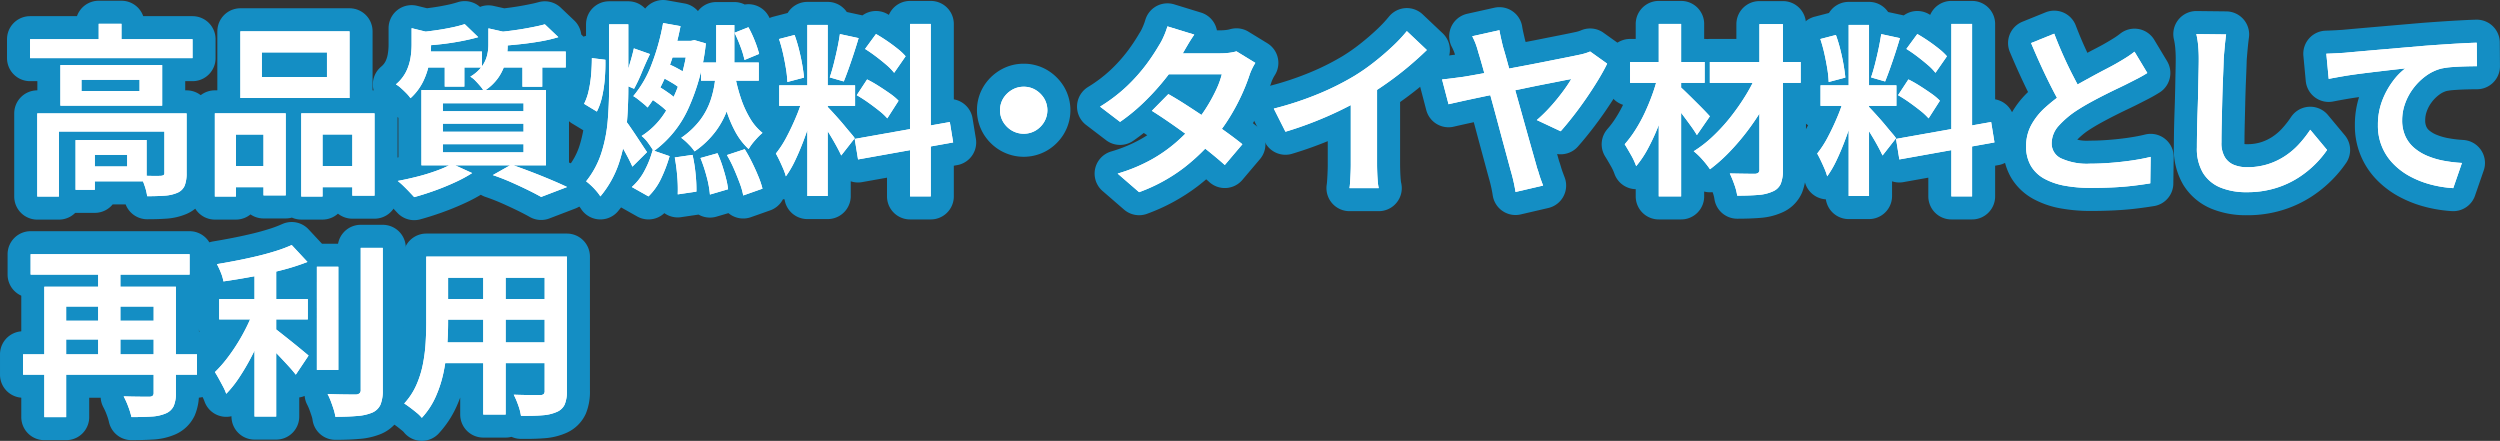 <svg xmlns="http://www.w3.org/2000/svg" width="322.953" height="56.953" viewBox="0 0 322.953 56.953">
  <rect x="0" y="0" width="322.953" height="56.953" fill="#333333" stroke="none"/>
  <g id="アートワーク_31" data-name="アートワーク 31" transform="translate(161.477 28.477)">
    <g id="グループ_13256" data-name="グループ 13256" transform="translate(-158.5 -25.5)">
      <path id="パス_31397" data-name="パス 31397" d="M3.258,4.573H24.246V7.016H3.258Zm.932,9.583h17.5V16.5H6.987v8.4H4.19ZM7.178,7.917H20.326V13.16H7.178ZM9.138,17.6h2.486v6.428H9.138ZM9.9,9.815v1.446h7.506V9.815Zm.5,7.78h7.912v5.337H10.405V21.011h5.4v-1.5h-5.4ZM12.126,2.58h2.94v3.2h-2.94Zm8.486,11.576h2.868v7.732a4.361,4.361,0,0,1-.239,1.577,1.758,1.758,0,0,1-.932.937,4.94,4.94,0,0,1-1.649.381q-.957.071-2.271.07a6.9,6.9,0,0,0-.335-1.363A8.213,8.213,0,0,0,17.5,22.2c.557.015,1.095.028,1.614.034s.856,0,1.016-.011a.813.813,0,0,0,.382-.095.342.342,0,0,0,.1-.285Z" transform="translate(-2.352 -2.485)" fill="none" stroke="#148ec4" stroke-linecap="round" stroke-linejoin="round" stroke-width="5.953"/>
      <path id="パス_31398" data-name="パス 31398" d="M23.23,14h9.155v10.6H29.517V16.731H25.955v8.016H23.23Zm1.2,6.808h6.287v2.728H24.425ZM26.529,3.4h14.1v8.612h-14.1ZM29.3,6.128V9.307h8.414V6.128ZM34.393,14h9.466V24.63H40.991v-7.9H37.142v8.016H34.393Zm1.315,6.808H42.4v2.728H35.708Z" transform="translate(1.547 -2.333)" fill="none" stroke="#148ec4" stroke-linecap="round" stroke-linejoin="round" stroke-width="5.953"/>
      <path id="パス_31399" data-name="パス 31399" d="M44.83,3.142l3.084.759c-.016.189-.207.317-.574.38V5.443a12.168,12.168,0,0,1-.215,2.123,9.673,9.673,0,0,1-.777,2.4,7.241,7.241,0,0,1-1.661,2.218,4.77,4.77,0,0,0-.526-.63c-.224-.228-.454-.45-.693-.663A3.527,3.527,0,0,0,42.8,10.4a5.159,5.159,0,0,0,1.327-1.66,6.514,6.514,0,0,0,.562-1.767A10.533,10.533,0,0,0,44.83,5.3Zm5.211,17.53,2.606,1.186A17.974,17.974,0,0,1,50.4,23.066q-1.291.594-2.653,1.08t-2.582.818c-.176-.19-.387-.416-.633-.676s-.507-.522-.777-.784a8.765,8.765,0,0,0-.717-.627q1.266-.238,2.57-.569a25.081,25.081,0,0,0,2.462-.759A14.14,14.14,0,0,0,50.041,20.672ZM51.69,2.62,53.435,4.3q-1,.285-2.235.521t-2.5.381q-1.268.142-2.438.212a6.731,6.731,0,0,0-.251-.865,3.994,3.994,0,0,0-.394-.842c.733-.078,1.47-.171,2.211-.273s1.45-.225,2.127-.368A16.313,16.313,0,0,0,51.69,2.62ZM45.953,6.154h7.96V8.218h-7.96Zm.143,4.981H62.184v9.726H46.1Zm2.773,1.708v1.02H59.292v-1.02Zm0,2.633V16.52H59.292V15.477Zm0,2.657v1.044H59.292V18.133Zm.239-11.291h2.534v3.843H49.109ZM54.75,3.166l3.06.688q-.025.333-.574.4v1.21A8.649,8.649,0,0,1,57,7.351a6.456,6.456,0,0,1-.908,2.089,6.242,6.242,0,0,1-1.936,1.838,3.521,3.521,0,0,0-.454-.652c-.208-.246-.422-.483-.645-.712a2.757,2.757,0,0,0-.645-.51A5.03,5.03,0,0,0,53.9,8.1a4.172,4.172,0,0,0,.669-1.4,5.629,5.629,0,0,0,.179-1.377Zm.574,18.953,2.39-1.352q1.291.45,2.618.96t2.534,1.021q1.207.509,2.044.912L61.563,24.94c-.446-.251-1-.546-1.673-.876S58.5,23.4,57.726,23.056,56.152,22.4,55.324,22.119ZM62.041,2.644,63.786,4.3a19.039,19.039,0,0,1-2.39.557q-1.314.226-2.689.368t-2.641.237a5.616,5.616,0,0,0-.263-.89q-.192-.511-.359-.866,1.171-.1,2.39-.261t2.331-.38Q61.276,2.857,62.041,2.644ZM55.8,6.154h8.94V8.218H55.8Zm3.347.688h2.558v3.865H59.148Z" transform="translate(5.366 -2.478)" fill="none" stroke="#148ec4" stroke-linecap="round" stroke-linejoin="round" stroke-width="5.953"/>
      <path id="パス_31400" data-name="パス 31400" d="M64.144,7.031l1.745.213q.023,1.187-.072,2.408a16.6,16.6,0,0,1-.347,2.337,8.077,8.077,0,0,1-.681,1.945l-1.649-1a7.117,7.117,0,0,0,.586-1.662,14.7,14.7,0,0,0,.323-2.086C64.112,8.447,64.144,7.726,64.144,7.031Zm2.223-4.365h2.486v8.3q0,2.444-.227,4.9a21.311,21.311,0,0,1-.992,4.756,13.254,13.254,0,0,1-2.39,4.27,5.8,5.8,0,0,0-.514-.688,8.215,8.215,0,0,0-.681-.712,7.711,7.711,0,0,0-.645-.546,11.452,11.452,0,0,0,1.972-3.677,18.752,18.752,0,0,0,.813-4.1q.179-2.112.179-4.2ZM68.4,15a9.218,9.218,0,0,1,.622.817c.27.389.558.811.861,1.27l.837,1.269c.255.387.437.661.55.818L69.379,21.05q-.215-.5-.562-1.162t-.741-1.364q-.394-.7-.753-1.318c-.239-.409-.447-.758-.622-1.043ZM69.57,5.773l2.08.735q-.55,1.139-1.064,2.384a20.132,20.132,0,0,1-.992,2.1l-1.434-.617q.264-.64.526-1.459t.5-1.649C69.347,6.715,69.475,6.216,69.57,5.773Zm2.414,13.164,2.2.76A18.7,18.7,0,0,1,73.12,22.52a8.012,8.012,0,0,1-1.661,2.372l-2.151-1.211a7.356,7.356,0,0,0,1.661-2.146A11.924,11.924,0,0,0,71.985,18.937ZM73.347,2.5l2.247.4a33.069,33.069,0,0,1-1.685,5.871,18.187,18.187,0,0,1-2.57,4.637,4.824,4.824,0,0,0-.514-.474c-.231-.19-.466-.381-.705-.569a4.435,4.435,0,0,0-.622-.427A14.057,14.057,0,0,0,71.877,7.8,28.717,28.717,0,0,0,73.347,2.5Zm3.179,2.3h.43l.43-.095,1.482.428a26.974,26.974,0,0,1-2.319,8.528,13.883,13.883,0,0,1-4.422,5.4A12.68,12.68,0,0,0,71.423,18a4.4,4.4,0,0,0-.849-.913,9.73,9.73,0,0,0,2.821-2.74,16.32,16.32,0,0,0,2.02-4.08,23.9,23.9,0,0,0,1.112-5.041Zm-5.068,7.284,1.1-1.518q.692.4,1.47.949a7.284,7.284,0,0,1,1.207,1.02l-1.123,1.684a6.385,6.385,0,0,0-1.147-1.091A16.348,16.348,0,0,0,71.459,12.083Zm1.578-2.657.813-1.709a13.271,13.271,0,0,1,1.506.725,7.062,7.062,0,0,1,1.219.818l-.837,1.874a6.535,6.535,0,0,0-1.219-.9Q73.73,9.758,73.036,9.427Zm.98-4.627h3.227V6.936H73.371Zm.837,15.064,2.295-.333a19.656,19.656,0,0,1,.394,2.456,18.945,18.945,0,0,1,.108,2.288l-2.414.357a18.186,18.186,0,0,0-.06-2.3A23.592,23.592,0,0,0,74.853,19.864Zm5.355-17.1H82.55V7.315a30.241,30.241,0,0,1-.155,3.023,14.512,14.512,0,0,1-.669,3.107,10.938,10.938,0,0,1-1.554,2.99,11.551,11.551,0,0,1-2.761,2.644,5.961,5.961,0,0,0-.777-.924,7.286,7.286,0,0,0-.944-.83,10.47,10.47,0,0,0,2.438-2.289,9.1,9.1,0,0,0,1.351-2.55,12.768,12.768,0,0,0,.586-2.657,23.666,23.666,0,0,0,.143-2.538ZM78.176,19.935l2.2-.617a15.377,15.377,0,0,1,.61,1.577q.274.841.478,1.637a10.675,10.675,0,0,1,.275,1.435l-2.343.688a12.946,12.946,0,0,0-.418-2.289A19.847,19.847,0,0,0,78.176,19.935ZM78.247,7.6h7.458V9.948H78.247Zm4.374,1.637a22.591,22.591,0,0,0,.765,2.953A13.046,13.046,0,0,0,84.57,14.8a6.8,6.8,0,0,0,1.614,1.886,8.732,8.732,0,0,0-.968.973,7.248,7.248,0,0,0-.825,1.115,8.8,8.8,0,0,1-1.781-2.361,15.705,15.705,0,0,1-1.243-3.142,32.867,32.867,0,0,1-.8-3.606ZM81.594,19.555l2.295-.759a19.567,19.567,0,0,1,.956,1.732q.454.925.813,1.8a11.312,11.312,0,0,1,.526,1.566l-2.486.878a9.186,9.186,0,0,0-.454-1.59q-.335-.9-.753-1.861A16.2,16.2,0,0,0,81.594,19.555Zm.98-15.8,1.793-.712A14.38,14.38,0,0,1,85.2,4.825a13.336,13.336,0,0,1,.55,1.659l-1.888.784a11.606,11.606,0,0,0-.514-1.708A17.9,17.9,0,0,0,82.574,3.757Z" transform="translate(9.337 -2.5)" fill="none" stroke="#148ec4" stroke-linecap="round" stroke-linejoin="round" stroke-width="5.953"/>
      <path id="パス_31401" data-name="パス 31401" d="M87.408,11.922l1.6.783q-.312,1.187-.717,2.5t-.908,2.621q-.5,1.306-1.052,2.456a12.774,12.774,0,0,1-1.171,2,7.486,7.486,0,0,0-.347-.984q-.228-.534-.478-1.057t-.466-.9a13.019,13.019,0,0,0,1.4-2.17q.681-1.293,1.255-2.68A20.3,20.3,0,0,0,87.408,11.922ZM84.276,4.545l2.008-.522a19.151,19.151,0,0,1,.562,1.849q.251,1,.418,1.946c.111.632.191,1.2.239,1.707l-2.151.57a13.635,13.635,0,0,0-.179-1.72q-.156-.961-.382-1.969A18.991,18.991,0,0,0,84.276,4.545Zm.024,5.978h9.8V13.18H84.3Zm3.633-7.8h2.629V24.827H87.934ZM90.539,13.3q.19.19.562.593t.825.913q.454.511.873,1.02t.765.913a7.486,7.486,0,0,1,.49.617l-1.745,2.23q-.238-.521-.621-1.222t-.837-1.447q-.455-.747-.884-1.413t-.741-1.09Zm1.6-9.393,2.414.522q-.287.973-.622,1.993t-.669,1.957q-.335.938-.622,1.647L90.826,9.5q.264-.76.514-1.743t.466-2Q92.021,4.735,92.141,3.9Zm1.912,13.545,12.287-2.182.43,2.633L94.483,20.1Zm.263-5.647,1.339-2.039a16.32,16.32,0,0,1,1.482.842q.766.486,1.458.973a7.6,7.6,0,0,1,1.123.937L98.26,14.793a7.639,7.639,0,0,0-1.052-.984q-.67-.534-1.422-1.069A17.412,17.412,0,0,0,94.316,11.8Zm1.076-5.976L96.8,3.9q.669.379,1.4.876T99.587,5.8a7.517,7.517,0,0,1,1.04.973L99.145,8.91a6.854,6.854,0,0,0-.992-1.02Q97.52,7.344,96.8,6.8T95.392,5.826ZM101.2,2.6h2.677V24.874H101.2Z" transform="translate(13.384 -2.481)" fill="none" stroke="#148ec4" stroke-linecap="round" stroke-linejoin="round" stroke-width="5.953"/>
      <path id="パス_31402" data-name="パス 31402" d="M111.152,9.439a2.908,2.908,0,0,1,1.542.416,3.289,3.289,0,0,1,1.1,1.091,2.985,2.985,0,0,1,0,3.048,3.249,3.249,0,0,1-1.1,1.1,3.049,3.049,0,0,1-3.072,0,3.2,3.2,0,0,1-1.112-1.1,2.985,2.985,0,0,1,0-3.048,3.239,3.239,0,0,1,1.112-1.091A2.923,2.923,0,0,1,111.152,9.439Z" transform="translate(18.112 -1.209)" fill="none" stroke="#148ec4" stroke-linecap="round" stroke-linejoin="round" stroke-width="5.953"/>
      <path id="パス_31403" data-name="パス 31403" d="M131.075,3.928q-.43.616-.849,1.328t-.633,1.091a26.251,26.251,0,0,1-2.056,3.024,31.364,31.364,0,0,1-2.785,3.118A24.2,24.2,0,0,1,121.49,15.2l-2.582-1.969a20.729,20.729,0,0,0,3.574-2.74,22.567,22.567,0,0,0,2.45-2.775,26.549,26.549,0,0,0,1.578-2.385,7.729,7.729,0,0,0,.61-1.149,9.932,9.932,0,0,0,.49-1.318Zm7.888,3.653a6.924,6.924,0,0,0-.43.783,7.071,7.071,0,0,0-.359.9,24.191,24.191,0,0,1-.968,2.431,26.779,26.779,0,0,1-1.446,2.727,23.934,23.934,0,0,1-1.912,2.716,25.783,25.783,0,0,1-4.076,3.963,21.865,21.865,0,0,1-5.821,3.179l-2.773-2.4a21.237,21.237,0,0,0,4.351-1.8,19.107,19.107,0,0,0,3.191-2.23,22.741,22.741,0,0,0,2.355-2.372,16.826,16.826,0,0,0,1.542-2.076,20.628,20.628,0,0,0,1.267-2.3,10.961,10.961,0,0,0,.753-2.052h-8.08l1.1-2.7h6.789a9.036,9.036,0,0,0,1.135-.071,5.743,5.743,0,0,0,.944-.19Zm-11.235,4.033q1.1.617,2.4,1.459t2.641,1.742q1.337.9,2.522,1.757t2,1.518l-2.271,2.68q-.789-.712-1.948-1.649t-2.5-1.921q-1.339-.986-2.641-1.887T125.6,13.772Z" transform="translate(20.224 -2.433)" fill="none" stroke="#148ec4" stroke-linecap="round" stroke-linejoin="round" stroke-width="5.953"/>
      <path id="パス_31404" data-name="パス 31404" d="M137.686,13.39a41.793,41.793,0,0,0,5.845-1.934,34.756,34.756,0,0,0,4.6-2.312,26.276,26.276,0,0,0,2.5-1.743q1.255-.984,2.366-2.028a19.959,19.959,0,0,0,1.876-1.993l2.582,2.442q-1.1,1.069-2.4,2.16t-2.713,2.087q-1.411,1-2.8,1.827-1.362.783-3.048,1.613t-3.55,1.566q-1.864.735-3.753,1.3Zm9.944-2.728,3.394-.784V20.553c0,.349.008.729.024,1.14s.039.795.072,1.15a5.461,5.461,0,0,0,.12.817h-3.777q.048-.283.084-.817c.024-.356.043-.739.06-1.15s.024-.791.024-1.14Z" transform="translate(23.889 -2.336)" fill="none" stroke="#148ec4" stroke-linecap="round" stroke-linejoin="round" stroke-width="5.953"/>
      <path id="パス_31405" data-name="パス 31405" d="M177.195,7.6q-.43.9-1.135,2.064t-1.554,2.4q-.848,1.233-1.721,2.348t-1.59,1.921l-3.084-1.447a18.066,18.066,0,0,0,1.339-1.269q.669-.7,1.267-1.435t1.076-1.411q.477-.676.765-1.174c-.224.032-.63.106-1.219.225s-1.311.261-2.163.426-1.769.352-2.749.559-1.972.407-2.976.6-1.957.391-2.857.581-1.69.359-2.367.51-1.183.264-1.518.344l-.837-3.2q.694-.071,1.339-.154t1.363-.179q.31-.046,1.183-.2t2.092-.378l2.629-.486q1.411-.262,2.833-.534T170,7.182q1.266-.249,2.211-.439t1.374-.285a6.733,6.733,0,0,0,.765-.19A5.761,5.761,0,0,0,175,6.032ZM163.282,3.28c.048.3.111.629.191.983s.167.733.263,1.128q.287.95.657,2.313t.813,2.918q.441,1.555.884,3.143t.849,3.036q.407,1.446.729,2.574t.49,1.743c.063.158.135.376.215.652s.171.557.275.842.195.529.275.735l-3.562.829c-.048-.331-.12-.719-.215-1.161s-.2-.862-.311-1.258q-.143-.5-.394-1.435t-.586-2.169q-.335-1.233-.705-2.622t-.753-2.786q-.384-1.4-.729-2.68t-.633-2.3q-.287-1.021-.478-1.613a10.825,10.825,0,0,0-.406-1.269c-.128-.308-.255-.581-.382-.82Z" transform="translate(27.439 -2.355)" fill="none" stroke="#148ec4" stroke-linecap="round" stroke-linejoin="round" stroke-width="5.953"/>
      <path id="パス_31406" data-name="パス 31406" d="M179.891,9.337l1.888.64q-.335,1.47-.825,3.011t-1.088,3.026a26.259,26.259,0,0,1-1.291,2.75,12.912,12.912,0,0,1-1.482,2.2,8.666,8.666,0,0,0-.669-1.448q-.455-.806-.813-1.375a14.448,14.448,0,0,0,1.374-1.84,19.519,19.519,0,0,0,1.207-2.2q.549-1.174.992-2.4A20.771,20.771,0,0,0,179.891,9.337ZM176.305,7.51h9.633v2.7h-9.633ZM180.01,2.6H182.9V24.874H180.01Zm2.677,8.041q.238.189.645.581t.9.876l.968.962q.477.475.861.878c.255.269.439.467.55.593l-1.673,2.42a13.9,13.9,0,0,0-.777-1.174q-.489-.676-1.016-1.376c-.351-.467-.693-.9-1.028-1.318s-.621-.75-.861-1.019Zm10.088-1.8,2.319,1.377a26.127,26.127,0,0,1-1.578,3.131,31.324,31.324,0,0,1-2.056,3.072,30.107,30.107,0,0,1-2.355,2.752,20.823,20.823,0,0,1-2.474,2.194,12.294,12.294,0,0,0-.968-1.233,8.565,8.565,0,0,0-1.135-1.091,15.553,15.553,0,0,0,2.486-1.933,23.108,23.108,0,0,0,2.295-2.514,28.815,28.815,0,0,0,1.972-2.835A21.149,21.149,0,0,0,192.775,8.837ZM186.608,7.51h11.737v2.7H186.608Zm6.406-4.887h3.036V21.411a4.686,4.686,0,0,1-.287,1.85,1.934,1.934,0,0,1-1.028.973,5.416,5.416,0,0,1-1.877.451q-1.137.094-2.713.095a6.97,6.97,0,0,0-.371-1.435,14.373,14.373,0,0,0-.586-1.435c.653.017,1.3.027,1.936.036s1.067.012,1.291.012a.792.792,0,0,0,.466-.142.564.564,0,0,0,.131-.428Z" transform="translate(31.293 -2.481)" fill="none" stroke="#148ec4" stroke-linecap="round" stroke-linejoin="round" stroke-width="5.953"/>
      <path id="パス_31407" data-name="パス 31407" d="M199.956,11.922l1.6.783q-.312,1.187-.717,2.5t-.908,2.621q-.5,1.306-1.052,2.456a12.867,12.867,0,0,1-1.171,2,7.5,7.5,0,0,0-.347-.984q-.228-.534-.478-1.057t-.466-.9a13.022,13.022,0,0,0,1.4-2.17q.681-1.293,1.255-2.68A20.287,20.287,0,0,0,199.956,11.922Zm-3.131-7.377,2.008-.522a19.157,19.157,0,0,1,.562,1.849q.251,1,.418,1.946c.111.632.191,1.2.239,1.707l-2.151.57a13.869,13.869,0,0,0-.179-1.72q-.156-.961-.382-1.969A18.991,18.991,0,0,0,196.824,4.545Zm.024,5.978h9.8V13.18h-9.8Zm3.633-7.8h2.629V24.827h-2.629Zm2.606,10.58q.19.19.562.593t.825.913q.454.511.872,1.02t.765.913a7.482,7.482,0,0,1,.49.617l-1.745,2.23q-.24-.521-.621-1.222t-.837-1.447q-.455-.747-.884-1.413t-.741-1.09Zm1.6-9.393,2.414.522q-.287.973-.621,1.993t-.669,1.957q-.335.938-.622,1.647L203.374,9.5q.264-.76.514-1.743t.466-2Q204.569,4.735,204.689,3.9ZM206.6,17.449l12.287-2.182.43,2.633-12.287,2.2Zm.263-5.647L208.2,9.764a16.322,16.322,0,0,1,1.482.842q.766.486,1.458.973a7.6,7.6,0,0,1,1.124.937l-1.458,2.277a7.7,7.7,0,0,0-1.052-.984q-.671-.534-1.422-1.069A17.411,17.411,0,0,0,206.864,11.8Zm1.076-5.976L209.35,3.9q.669.379,1.4.876T212.135,5.8a7.585,7.585,0,0,1,1.04.973L211.693,8.91a6.853,6.853,0,0,0-.992-1.02q-.635-.546-1.351-1.091T207.94,5.826ZM213.749,2.6h2.677V24.874h-2.677Z" transform="translate(35.354 -2.481)" fill="none" stroke="#148ec4" stroke-linecap="round" stroke-linejoin="round" stroke-width="5.953"/>
      <path id="パス_31408" data-name="パス 31408" d="M234.653,8.735q-.527.334-1.111.64t-1.255.642q-.55.285-1.351.664t-1.721.842q-.922.463-1.853.971t-1.745,1.032a11.86,11.86,0,0,0-2.4,2.017,3.4,3.4,0,0,0-.92,2.3,2.108,2.108,0,0,0,1.243,1.933,8.039,8.039,0,0,0,3.729.676q1.242,0,2.641-.108t2.761-.307q1.363-.2,2.414-.463l-.048,3.416q-1,.165-2.187.308t-2.558.212q-1.375.071-2.928.072a18.674,18.674,0,0,1-3.311-.274,8.756,8.756,0,0,1-2.653-.89,4.555,4.555,0,0,1-1.769-1.659A4.848,4.848,0,0,1,219,18.2a5.663,5.663,0,0,1,.669-2.752,8.548,8.548,0,0,1,1.829-2.277A22.221,22.221,0,0,1,224.04,11.2q.861-.569,1.817-1.1t1.876-1.032c.613-.333,1.187-.636,1.721-.913s.975-.517,1.327-.723q.692-.4,1.219-.735a11.714,11.714,0,0,0,1-.712ZM222.629,3.66q.6,1.566,1.255,3.013t1.315,2.7q.656,1.26,1.207,2.255l-2.7,1.589q-.645-1.092-1.339-2.443T220.98,7.918q-.694-1.507-1.339-3.048Z" transform="translate(39.762 -2.284)" fill="none" stroke="#148ec4" stroke-linecap="round" stroke-linejoin="round" stroke-width="5.953"/>
      <path id="パス_31409" data-name="パス 31409" d="M241.241,3.747q-.1.735-.179,1.589T240.93,6.9q-.025.973-.085,2.361t-.1,2.906q-.034,1.518-.071,2.988c-.024.982-.036,1.835-.036,2.563a3.488,3.488,0,0,0,.442,1.885,2.446,2.446,0,0,0,1.182,1,4.473,4.473,0,0,0,1.674.3,8.813,8.813,0,0,0,2.7-.391,8.927,8.927,0,0,0,2.222-1.057,9.587,9.587,0,0,0,1.806-1.541,15.287,15.287,0,0,0,1.446-1.85l2.174,2.609a12.722,12.722,0,0,1-1.5,1.8,13.081,13.081,0,0,1-2.211,1.779,11.833,11.833,0,0,1-2.953,1.351,12.37,12.37,0,0,1-3.7.523,8.783,8.783,0,0,1-3.406-.6,4.747,4.747,0,0,1-2.247-1.874,6.067,6.067,0,0,1-.8-3.285q0-.971.024-2.219t.072-2.6q.048-1.352.073-2.645t.048-2.337c.016-.7.024-1.249.024-1.662q0-.852-.072-1.671a10.866,10.866,0,0,0-.239-1.53Z" transform="translate(43.353 -2.277)" fill="none" stroke="#148ec4" stroke-linecap="round" stroke-linejoin="round" stroke-width="5.953"/>
      <path id="パス_31410" data-name="パス 31410" d="M251.446,6.063c.477-.015.932-.036,1.363-.059s.765-.044,1-.059q.74-.071,1.817-.166t2.426-.213q1.35-.117,2.879-.249t3.18-.274q1.242-.093,2.486-.177t2.353-.142c.742-.039,1.383-.068,1.925-.083l.024,3.036q-.647,0-1.482.024t-1.663.083a10.277,10.277,0,0,0-1.47.2,5.894,5.894,0,0,0-1.995.961,7.682,7.682,0,0,0-1.615,1.6,7.331,7.331,0,0,0-1.063,1.981,6.356,6.356,0,0,0-.37,2.123,4.886,4.886,0,0,0,.406,2.052,4.377,4.377,0,0,0,1.135,1.518,6.466,6.466,0,0,0,1.708,1.044,10.317,10.317,0,0,0,2.116.629,18.638,18.638,0,0,0,2.356.285l-1.123,3.249a14.875,14.875,0,0,1-2.928-.473,12.207,12.207,0,0,1-2.653-1.044,8.822,8.822,0,0,1-2.163-1.625,6.939,6.939,0,0,1-1.984-4.993,8.678,8.678,0,0,1,.55-3.155,10.261,10.261,0,0,1,1.363-2.5,8.014,8.014,0,0,1,1.625-1.674q-.67.071-1.615.179c-.629.07-1.306.151-2.031.237s-1.463.177-2.211.273-1.47.2-2.163.32-1.32.232-1.877.344Z" transform="translate(46.096 -2.102)" fill="none" stroke="#148ec4" stroke-linecap="round" stroke-linejoin="round" stroke-width="5.953"/>
      <path id="パス_31411" data-name="パス 31411" d="M2.5,40.608H24.97v2.633H2.5ZM3.48,27.68H24.014v2.632H3.48Zm1.769,4.2H20.524V34.44H8.07V48.72H5.249Zm1.984,4.388h13.2v2.42H7.233Zm4.972-7.782h2.868V41.532H12.205Zm7.171,3.393h2.868V45.613a4.068,4.068,0,0,1-.287,1.684,1.958,1.958,0,0,1-1.028.949,5.328,5.328,0,0,1-1.829.4q-1.088.071-2.594.072a9.606,9.606,0,0,0-.418-1.364A10.324,10.324,0,0,0,15.5,46.04c.446.015.892.028,1.339.034s.849.013,1.207.013h.729a.7.7,0,0,0,.466-.119.525.525,0,0,0,.131-.4Z" transform="translate(-2.5 2.185)" fill="none" stroke="#148ec4" stroke-linecap="round" stroke-linejoin="round" stroke-width="5.953"/>
      <path id="パス_31412" data-name="パス 31412" d="M28.33,34.887l1.936.854q-.455,1.327-1.064,2.74t-1.327,2.775a28.563,28.563,0,0,1-1.518,2.562A14.292,14.292,0,0,1,24.7,45.894a6.265,6.265,0,0,0-.406-.925q-.264-.5-.538-1c-.183-.333-.355-.625-.514-.878a15.673,15.673,0,0,0,1.518-1.708,23.973,23.973,0,0,0,1.434-2.076,24.68,24.68,0,0,0,1.231-2.243A19.952,19.952,0,0,0,28.33,34.887Zm4.829-8.207,2.032,2.182a28.69,28.69,0,0,1-3.347,1.067q-1.841.475-3.765.83t-3.741.617A5.119,5.119,0,0,0,24,30.226a9.8,9.8,0,0,0-.5-1.079q1.291-.213,2.629-.476t2.618-.568q1.278-.308,2.4-.664A18.124,18.124,0,0,0,33.158,26.68Zm-9.37,6.974h11.45v2.633H23.788Zm4.566-4.72h2.8v19.9h-2.8Zm2.39,8.35q.335.237.98.747t1.386,1.1q.74.594,1.351,1.1t.873.725l-1.649,2.467q-.382-.5-.956-1.127t-1.207-1.293q-.635-.664-1.231-1.245t-1.052-.984Zm5.665-7.8h2.773V42.81H36.409Zm5.665-2.444h2.845V45.4a4.772,4.772,0,0,1-.3,1.91,2.078,2.078,0,0,1-1.04,1.008,6.2,6.2,0,0,1-1.936.439q-1.2.107-2.845.107a5.335,5.335,0,0,0-.215-.937q-.169-.534-.371-1.069a8.569,8.569,0,0,0-.418-.937q1.171.05,2.223.06c.7.008,1.171.012,1.41.012a.861.861,0,0,0,.49-.154.577.577,0,0,0,.155-.464Z" transform="translate(1.548 1.999)" fill="none" stroke="#148ec4" stroke-linecap="round" stroke-linejoin="round" stroke-width="5.953"/>
      <path id="パス_31413" data-name="パス 31413" d="M46.545,27.939h2.821V36.48q0,1.4-.12,3.06a25.534,25.534,0,0,1-.466,3.333,15.441,15.441,0,0,1-1.028,3.19,9.94,9.94,0,0,1-1.781,2.7,4.054,4.054,0,0,0-.645-.64q-.43-.356-.872-.688c-.3-.222-.546-.395-.753-.523a8.663,8.663,0,0,0,1.554-2.359,12.667,12.667,0,0,0,.849-2.682,20.755,20.755,0,0,0,.359-2.774q.082-1.388.084-2.645Zm1.6,11.079H62.991V41.7H48.146Zm.048-11.079H62.847v2.729H48.194Zm0,5.481H62.9v2.657h-14.7Zm5.713-4.39H56.8V48.34H53.907Zm7.936-1.091h2.869V45.28a4.37,4.37,0,0,1-.287,1.767,1.939,1.939,0,0,1-1.028.96,5.508,5.508,0,0,1-1.841.428q-1.124.094-2.773.071a6.757,6.757,0,0,0-.359-1.376,10.6,10.6,0,0,0-.574-1.353q.692.025,1.386.037c.461.008.873.012,1.231.012h.777a.709.709,0,0,0,.466-.119.6.6,0,0,0,.131-.451Z" transform="translate(5.543 2.233)" fill="none" stroke="#148ec4" stroke-linecap="round" stroke-linejoin="round" stroke-width="5.953"/>
      <path id="パス_31414" data-name="パス 31414" d="M3.258,4.573H24.246V7.016H3.258Zm.932,9.583h17.5V16.5H6.987v8.4H4.19ZM7.178,7.917H20.326V13.16H7.178ZM9.138,17.6h2.486v6.428H9.138ZM9.9,9.815v1.446h7.506V9.815Zm.5,7.78h7.912v5.337H10.405V21.011h5.4v-1.5h-5.4ZM12.126,2.58h2.94v3.2h-2.94Zm8.486,11.576h2.868v7.732a4.361,4.361,0,0,1-.239,1.577,1.758,1.758,0,0,1-.932.937,4.94,4.94,0,0,1-1.649.381q-.957.071-2.271.07a6.9,6.9,0,0,0-.335-1.363A8.213,8.213,0,0,0,17.5,22.2c.557.015,1.095.028,1.614.034s.856,0,1.016-.011a.813.813,0,0,0,.382-.095.342.342,0,0,0,.1-.285Z" transform="translate(-2.352 -2.485)" fill="#fff"/>
      <path id="パス_31415" data-name="パス 31415" d="M23.23,14h9.155v10.6H29.517V16.731H25.955v8.016H23.23Zm1.2,6.808h6.287v2.728H24.425ZM26.529,3.4h14.1v8.612h-14.1ZM29.3,6.128V9.307h8.414V6.128ZM34.393,14h9.466V24.63H40.991v-7.9H37.142v8.016H34.393Zm1.315,6.808H42.4v2.728H35.708Z" transform="translate(1.547 -2.333)" fill="#fff"/>
      <path id="パス_31416" data-name="パス 31416" d="M44.83,3.142l3.084.759c-.016.189-.207.317-.574.38V5.443a12.168,12.168,0,0,1-.215,2.123,9.673,9.673,0,0,1-.777,2.4,7.241,7.241,0,0,1-1.661,2.218,4.77,4.77,0,0,0-.526-.63c-.224-.228-.454-.45-.693-.663A3.527,3.527,0,0,0,42.8,10.4a5.159,5.159,0,0,0,1.327-1.66,6.514,6.514,0,0,0,.562-1.767A10.533,10.533,0,0,0,44.83,5.3Zm5.211,17.53,2.606,1.186A17.974,17.974,0,0,1,50.4,23.066q-1.291.594-2.653,1.08t-2.582.818c-.176-.19-.387-.416-.633-.676s-.507-.522-.777-.784a8.765,8.765,0,0,0-.717-.627q1.266-.238,2.57-.569a25.081,25.081,0,0,0,2.462-.759A14.14,14.14,0,0,0,50.041,20.672ZM51.69,2.62,53.435,4.3q-1,.285-2.235.521t-2.5.381q-1.268.142-2.438.212a6.731,6.731,0,0,0-.251-.865,3.994,3.994,0,0,0-.394-.842c.733-.078,1.47-.171,2.211-.273s1.45-.225,2.127-.368A16.313,16.313,0,0,0,51.69,2.62ZM45.953,6.154h7.96V8.218h-7.96Zm.143,4.981H62.184v9.726H46.1Zm2.773,1.708v1.02H59.292v-1.02Zm0,2.633V16.52H59.292V15.477Zm0,2.657v1.044H59.292V18.133Zm.239-11.291h2.534v3.843H49.109ZM54.75,3.166l3.06.688q-.025.333-.574.4v1.21A8.649,8.649,0,0,1,57,7.351a6.456,6.456,0,0,1-.908,2.089,6.242,6.242,0,0,1-1.936,1.838,3.521,3.521,0,0,0-.454-.652c-.208-.246-.422-.483-.645-.712a2.757,2.757,0,0,0-.645-.51A5.03,5.03,0,0,0,53.9,8.1a4.172,4.172,0,0,0,.669-1.4,5.629,5.629,0,0,0,.179-1.377Zm.574,18.953,2.39-1.352q1.291.45,2.618.96t2.534,1.021q1.207.509,2.044.912L61.563,24.94c-.446-.251-1-.546-1.673-.876S58.5,23.4,57.726,23.056,56.152,22.4,55.324,22.119ZM62.041,2.644,63.786,4.3a19.039,19.039,0,0,1-2.39.557q-1.314.226-2.689.368t-2.641.237a5.616,5.616,0,0,0-.263-.89q-.192-.511-.359-.866,1.171-.1,2.39-.261t2.331-.38Q61.276,2.857,62.041,2.644ZM55.8,6.154h8.94V8.218H55.8Zm3.347.688h2.558v3.865H59.148Z" transform="translate(5.366 -2.478)" fill="#fff"/>
      <path id="パス_31417" data-name="パス 31417" d="M64.144,7.031l1.745.213q.023,1.187-.072,2.408a16.6,16.6,0,0,1-.347,2.337,8.077,8.077,0,0,1-.681,1.945l-1.649-1a7.117,7.117,0,0,0,.586-1.662,14.7,14.7,0,0,0,.323-2.086C64.112,8.447,64.144,7.726,64.144,7.031Zm2.223-4.365h2.486v8.3q0,2.444-.227,4.9a21.311,21.311,0,0,1-.992,4.756,13.254,13.254,0,0,1-2.39,4.27,5.8,5.8,0,0,0-.514-.688,8.215,8.215,0,0,0-.681-.712,7.711,7.711,0,0,0-.645-.546,11.452,11.452,0,0,0,1.972-3.677,18.752,18.752,0,0,0,.813-4.1q.179-2.112.179-4.2ZM68.4,15a9.218,9.218,0,0,1,.622.817c.27.389.558.811.861,1.27l.837,1.269c.255.387.437.661.55.818L69.379,21.05q-.215-.5-.562-1.162t-.741-1.364q-.394-.7-.753-1.318c-.239-.409-.447-.758-.622-1.043ZM69.57,5.773l2.08.735q-.55,1.139-1.064,2.384a20.132,20.132,0,0,1-.992,2.1l-1.434-.617q.264-.64.526-1.459t.5-1.649C69.347,6.715,69.475,6.216,69.57,5.773Zm2.414,13.164,2.2.76A18.7,18.7,0,0,1,73.12,22.52a8.012,8.012,0,0,1-1.661,2.372l-2.151-1.211a7.356,7.356,0,0,0,1.661-2.146A11.924,11.924,0,0,0,71.985,18.937ZM73.347,2.5l2.247.4a33.069,33.069,0,0,1-1.685,5.871,18.187,18.187,0,0,1-2.57,4.637,4.824,4.824,0,0,0-.514-.474c-.231-.19-.466-.381-.705-.569a4.435,4.435,0,0,0-.622-.427A14.057,14.057,0,0,0,71.877,7.8,28.717,28.717,0,0,0,73.347,2.5Zm3.179,2.3h.43l.43-.095,1.482.428a26.974,26.974,0,0,1-2.319,8.528,13.883,13.883,0,0,1-4.422,5.4A12.68,12.68,0,0,0,71.423,18a4.4,4.4,0,0,0-.849-.913,9.73,9.73,0,0,0,2.821-2.74,16.32,16.32,0,0,0,2.02-4.08,23.9,23.9,0,0,0,1.112-5.041Zm-5.068,7.284,1.1-1.518q.692.4,1.47.949a7.284,7.284,0,0,1,1.207,1.02l-1.123,1.684a6.385,6.385,0,0,0-1.147-1.091A16.348,16.348,0,0,0,71.459,12.083Zm1.578-2.657.813-1.709a13.271,13.271,0,0,1,1.506.725,7.062,7.062,0,0,1,1.219.818l-.837,1.874a6.535,6.535,0,0,0-1.219-.9Q73.73,9.758,73.036,9.427Zm.98-4.627h3.227V6.936H73.371Zm.837,15.064,2.295-.333a19.656,19.656,0,0,1,.394,2.456,18.945,18.945,0,0,1,.108,2.288l-2.414.357a18.186,18.186,0,0,0-.06-2.3A23.592,23.592,0,0,0,74.853,19.864Zm5.355-17.1H82.55V7.315a30.241,30.241,0,0,1-.155,3.023,14.512,14.512,0,0,1-.669,3.107,10.938,10.938,0,0,1-1.554,2.99,11.551,11.551,0,0,1-2.761,2.644,5.961,5.961,0,0,0-.777-.924,7.286,7.286,0,0,0-.944-.83,10.47,10.47,0,0,0,2.438-2.289,9.1,9.1,0,0,0,1.351-2.55,12.768,12.768,0,0,0,.586-2.657,23.666,23.666,0,0,0,.143-2.538ZM78.176,19.935l2.2-.617a15.377,15.377,0,0,1,.61,1.577q.274.841.478,1.637a10.675,10.675,0,0,1,.275,1.435l-2.343.688a12.946,12.946,0,0,0-.418-2.289A19.847,19.847,0,0,0,78.176,19.935ZM78.247,7.6h7.458V9.948H78.247Zm4.374,1.637a22.591,22.591,0,0,0,.765,2.953A13.046,13.046,0,0,0,84.57,14.8a6.8,6.8,0,0,0,1.614,1.886,8.732,8.732,0,0,0-.968.973,7.248,7.248,0,0,0-.825,1.115,8.8,8.8,0,0,1-1.781-2.361,15.705,15.705,0,0,1-1.243-3.142,32.867,32.867,0,0,1-.8-3.606ZM81.594,19.555l2.295-.759a19.567,19.567,0,0,1,.956,1.732q.454.925.813,1.8a11.312,11.312,0,0,1,.526,1.566l-2.486.878a9.186,9.186,0,0,0-.454-1.59q-.335-.9-.753-1.861A16.2,16.2,0,0,0,81.594,19.555Zm.98-15.8,1.793-.712A14.38,14.38,0,0,1,85.2,4.825a13.336,13.336,0,0,1,.55,1.659l-1.888.784a11.606,11.606,0,0,0-.514-1.708A17.9,17.9,0,0,0,82.574,3.757Z" transform="translate(9.337 -2.5)" fill="#fff"/>
      <path id="パス_31418" data-name="パス 31418" d="M87.408,11.922l1.6.783q-.312,1.187-.717,2.5t-.908,2.621q-.5,1.306-1.052,2.456a12.774,12.774,0,0,1-1.171,2,7.486,7.486,0,0,0-.347-.984q-.228-.534-.478-1.057t-.466-.9a13.019,13.019,0,0,0,1.4-2.17q.681-1.293,1.255-2.68A20.3,20.3,0,0,0,87.408,11.922ZM84.276,4.545l2.008-.522a19.151,19.151,0,0,1,.562,1.849q.251,1,.418,1.946c.111.632.191,1.2.239,1.707l-2.151.57a13.635,13.635,0,0,0-.179-1.72q-.156-.961-.382-1.969A18.991,18.991,0,0,0,84.276,4.545Zm.024,5.978h9.8V13.18H84.3Zm3.633-7.8h2.629V24.827H87.934ZM90.539,13.3q.19.19.562.593t.825.913q.454.511.873,1.02t.765.913a7.486,7.486,0,0,1,.49.617l-1.745,2.23q-.238-.521-.621-1.222t-.837-1.447q-.455-.747-.884-1.413t-.741-1.09Zm1.6-9.393,2.414.522q-.287.973-.622,1.993t-.669,1.957q-.335.938-.622,1.647L90.826,9.5q.264-.76.514-1.743t.466-2Q92.021,4.735,92.141,3.9Zm1.912,13.545,12.287-2.182.43,2.633L94.483,20.1Zm.263-5.647,1.339-2.039a16.32,16.32,0,0,1,1.482.842q.766.486,1.458.973a7.6,7.6,0,0,1,1.123.937L98.26,14.793a7.639,7.639,0,0,0-1.052-.984q-.67-.534-1.422-1.069A17.412,17.412,0,0,0,94.316,11.8Zm1.076-5.976L96.8,3.9q.669.379,1.4.876T99.587,5.8a7.517,7.517,0,0,1,1.04.973L99.145,8.91a6.854,6.854,0,0,0-.992-1.02Q97.52,7.344,96.8,6.8T95.392,5.826ZM101.2,2.6h2.677V24.874H101.2Z" transform="translate(13.384 -2.481)" fill="#fff"/>
      <path id="パス_31419" data-name="パス 31419" d="M111.152,9.439a2.908,2.908,0,0,1,1.542.416,3.289,3.289,0,0,1,1.1,1.091,2.985,2.985,0,0,1,0,3.048,3.249,3.249,0,0,1-1.1,1.1,3.049,3.049,0,0,1-3.072,0,3.2,3.2,0,0,1-1.112-1.1,2.985,2.985,0,0,1,0-3.048,3.239,3.239,0,0,1,1.112-1.091A2.923,2.923,0,0,1,111.152,9.439Z" transform="translate(18.112 -1.209)" fill="#fff"/>
      <path id="パス_31420" data-name="パス 31420" d="M131.075,3.928q-.43.616-.849,1.328t-.633,1.091a26.251,26.251,0,0,1-2.056,3.024,31.364,31.364,0,0,1-2.785,3.118A24.2,24.2,0,0,1,121.49,15.2l-2.582-1.969a20.729,20.729,0,0,0,3.574-2.74,22.567,22.567,0,0,0,2.45-2.775,26.549,26.549,0,0,0,1.578-2.385,7.729,7.729,0,0,0,.61-1.149,9.932,9.932,0,0,0,.49-1.318Zm7.888,3.653a6.924,6.924,0,0,0-.43.783,7.071,7.071,0,0,0-.359.9,24.191,24.191,0,0,1-.968,2.431,26.779,26.779,0,0,1-1.446,2.727,23.934,23.934,0,0,1-1.912,2.716,25.783,25.783,0,0,1-4.076,3.963,21.865,21.865,0,0,1-5.821,3.179l-2.773-2.4a21.237,21.237,0,0,0,4.351-1.8,19.107,19.107,0,0,0,3.191-2.23,22.741,22.741,0,0,0,2.355-2.372,16.826,16.826,0,0,0,1.542-2.076,20.628,20.628,0,0,0,1.267-2.3,10.961,10.961,0,0,0,.753-2.052h-8.08l1.1-2.7h6.789a9.036,9.036,0,0,0,1.135-.071,5.743,5.743,0,0,0,.944-.19Zm-11.235,4.033q1.1.617,2.4,1.459t2.641,1.742q1.337.9,2.522,1.757t2,1.518l-2.271,2.68q-.789-.712-1.948-1.649t-2.5-1.921q-1.339-.986-2.641-1.887T125.6,13.772Z" transform="translate(20.224 -2.433)" fill="#fff"/>
      <path id="パス_31421" data-name="パス 31421" d="M137.686,13.39a41.793,41.793,0,0,0,5.845-1.934,34.756,34.756,0,0,0,4.6-2.312,26.276,26.276,0,0,0,2.5-1.743q1.255-.984,2.366-2.028a19.959,19.959,0,0,0,1.876-1.993l2.582,2.442q-1.1,1.069-2.4,2.16t-2.713,2.087q-1.411,1-2.8,1.827-1.362.783-3.048,1.613t-3.55,1.566q-1.864.735-3.753,1.3Zm9.944-2.728,3.394-.784V20.553c0,.349.008.729.024,1.14s.039.795.072,1.15a5.461,5.461,0,0,0,.12.817h-3.777q.048-.283.084-.817c.024-.356.043-.739.06-1.15s.024-.791.024-1.14Z" transform="translate(23.889 -2.336)" fill="#fff"/>
      <path id="パス_31422" data-name="パス 31422" d="M177.195,7.6q-.43.9-1.135,2.064t-1.554,2.4q-.848,1.233-1.721,2.348t-1.59,1.921l-3.084-1.447a18.066,18.066,0,0,0,1.339-1.269q.669-.7,1.267-1.435t1.076-1.411q.477-.676.765-1.174c-.224.032-.63.106-1.219.225s-1.311.261-2.163.426-1.769.352-2.749.559-1.972.407-2.976.6-1.957.391-2.857.581-1.69.359-2.367.51-1.183.264-1.518.344l-.837-3.2q.694-.071,1.339-.154t1.363-.179q.31-.046,1.183-.2t2.092-.378l2.629-.486q1.411-.262,2.833-.534T170,7.182q1.266-.249,2.211-.439t1.374-.285a6.733,6.733,0,0,0,.765-.19A5.761,5.761,0,0,0,175,6.032ZM163.282,3.28c.048.3.111.629.191.983s.167.733.263,1.128q.287.95.657,2.313t.813,2.918q.441,1.555.884,3.143t.849,3.036q.407,1.446.729,2.574t.49,1.743c.063.158.135.376.215.652s.171.557.275.842.195.529.275.735l-3.562.829c-.048-.331-.12-.719-.215-1.161s-.2-.862-.311-1.258q-.143-.5-.394-1.435t-.586-2.169q-.335-1.233-.705-2.622t-.753-2.786q-.384-1.4-.729-2.68t-.633-2.3q-.287-1.021-.478-1.613a10.825,10.825,0,0,0-.406-1.269c-.128-.308-.255-.581-.382-.82Z" transform="translate(27.439 -2.355)" fill="#fff"/>
      <path id="パス_31423" data-name="パス 31423" d="M179.891,9.337l1.888.64q-.335,1.47-.825,3.011t-1.088,3.026a26.259,26.259,0,0,1-1.291,2.75,12.912,12.912,0,0,1-1.482,2.2,8.666,8.666,0,0,0-.669-1.448q-.455-.806-.813-1.375a14.448,14.448,0,0,0,1.374-1.84,19.519,19.519,0,0,0,1.207-2.2q.549-1.174.992-2.4A20.771,20.771,0,0,0,179.891,9.337ZM176.305,7.51h9.633v2.7h-9.633ZM180.01,2.6H182.9V24.874H180.01Zm2.677,8.041q.238.189.645.581t.9.876l.968.962q.477.475.861.878c.255.269.439.467.55.593l-1.673,2.42a13.9,13.9,0,0,0-.777-1.174q-.489-.676-1.016-1.376c-.351-.467-.693-.9-1.028-1.318s-.621-.75-.861-1.019Zm10.088-1.8,2.319,1.377a26.127,26.127,0,0,1-1.578,3.131,31.324,31.324,0,0,1-2.056,3.072,30.107,30.107,0,0,1-2.355,2.752,20.823,20.823,0,0,1-2.474,2.194,12.294,12.294,0,0,0-.968-1.233,8.565,8.565,0,0,0-1.135-1.091,15.553,15.553,0,0,0,2.486-1.933,23.108,23.108,0,0,0,2.295-2.514,28.815,28.815,0,0,0,1.972-2.835A21.149,21.149,0,0,0,192.775,8.837ZM186.608,7.51h11.737v2.7H186.608Zm6.406-4.887h3.036V21.411a4.686,4.686,0,0,1-.287,1.85,1.934,1.934,0,0,1-1.028.973,5.416,5.416,0,0,1-1.877.451q-1.137.094-2.713.095a6.97,6.97,0,0,0-.371-1.435,14.373,14.373,0,0,0-.586-1.435c.653.017,1.3.027,1.936.036s1.067.012,1.291.012a.792.792,0,0,0,.466-.142.564.564,0,0,0,.131-.428Z" transform="translate(31.293 -2.481)" fill="#fff"/>
      <path id="パス_31424" data-name="パス 31424" d="M199.956,11.922l1.6.783q-.312,1.187-.717,2.5t-.908,2.621q-.5,1.306-1.052,2.456a12.867,12.867,0,0,1-1.171,2,7.5,7.5,0,0,0-.347-.984q-.228-.534-.478-1.057t-.466-.9a13.022,13.022,0,0,0,1.4-2.17q.681-1.293,1.255-2.68A20.287,20.287,0,0,0,199.956,11.922Zm-3.131-7.377,2.008-.522a19.157,19.157,0,0,1,.562,1.849q.251,1,.418,1.946c.111.632.191,1.2.239,1.707l-2.151.57a13.869,13.869,0,0,0-.179-1.72q-.156-.961-.382-1.969A18.991,18.991,0,0,0,196.824,4.545Zm.024,5.978h9.8V13.18h-9.8Zm3.633-7.8h2.629V24.827h-2.629Zm2.606,10.58q.19.19.562.593t.825.913q.454.511.872,1.02t.765.913a7.482,7.482,0,0,1,.49.617l-1.745,2.23q-.24-.521-.621-1.222t-.837-1.447q-.455-.747-.884-1.413t-.741-1.09Zm1.6-9.393,2.414.522q-.287.973-.621,1.993t-.669,1.957q-.335.938-.622,1.647L203.374,9.5q.264-.76.514-1.743t.466-2Q204.569,4.735,204.689,3.9ZM206.6,17.449l12.287-2.182.43,2.633-12.287,2.2Zm.263-5.647L208.2,9.764a16.322,16.322,0,0,1,1.482.842q.766.486,1.458.973a7.6,7.6,0,0,1,1.124.937l-1.458,2.277a7.7,7.7,0,0,0-1.052-.984q-.671-.534-1.422-1.069A17.411,17.411,0,0,0,206.864,11.8Zm1.076-5.976L209.35,3.9q.669.379,1.4.876T212.135,5.8a7.585,7.585,0,0,1,1.04.973L211.693,8.91a6.853,6.853,0,0,0-.992-1.02q-.635-.546-1.351-1.091T207.94,5.826ZM213.749,2.6h2.677V24.874h-2.677Z" transform="translate(35.354 -2.481)" fill="#fff"/>
      <path id="パス_31425" data-name="パス 31425" d="M234.653,8.735q-.527.334-1.111.64t-1.255.642q-.55.285-1.351.664t-1.721.842q-.922.463-1.853.971t-1.745,1.032a11.86,11.86,0,0,0-2.4,2.017,3.4,3.4,0,0,0-.92,2.3,2.108,2.108,0,0,0,1.243,1.933,8.039,8.039,0,0,0,3.729.676q1.242,0,2.641-.108t2.761-.307q1.363-.2,2.414-.463l-.048,3.416q-1,.165-2.187.308t-2.558.212q-1.375.071-2.928.072a18.674,18.674,0,0,1-3.311-.274,8.756,8.756,0,0,1-2.653-.89,4.555,4.555,0,0,1-1.769-1.659A4.848,4.848,0,0,1,219,18.2a5.663,5.663,0,0,1,.669-2.752,8.548,8.548,0,0,1,1.829-2.277A22.221,22.221,0,0,1,224.04,11.2q.861-.569,1.817-1.1t1.876-1.032c.613-.333,1.187-.636,1.721-.913s.975-.517,1.327-.723q.692-.4,1.219-.735a11.714,11.714,0,0,0,1-.712ZM222.629,3.66q.6,1.566,1.255,3.013t1.315,2.7q.656,1.26,1.207,2.255l-2.7,1.589q-.645-1.092-1.339-2.443T220.98,7.918q-.694-1.507-1.339-3.048Z" transform="translate(39.762 -2.284)" fill="#fff"/>
      <path id="パス_31426" data-name="パス 31426" d="M241.241,3.747q-.1.735-.179,1.589T240.93,6.9q-.025.973-.085,2.361t-.1,2.906q-.034,1.518-.071,2.988c-.024.982-.036,1.835-.036,2.563a3.488,3.488,0,0,0,.442,1.885,2.446,2.446,0,0,0,1.182,1,4.473,4.473,0,0,0,1.674.3,8.813,8.813,0,0,0,2.7-.391,8.927,8.927,0,0,0,2.222-1.057,9.587,9.587,0,0,0,1.806-1.541,15.287,15.287,0,0,0,1.446-1.85l2.174,2.609a12.722,12.722,0,0,1-1.5,1.8,13.081,13.081,0,0,1-2.211,1.779,11.833,11.833,0,0,1-2.953,1.351,12.37,12.37,0,0,1-3.7.523,8.783,8.783,0,0,1-3.406-.6,4.747,4.747,0,0,1-2.247-1.874,6.067,6.067,0,0,1-.8-3.285q0-.971.024-2.219t.072-2.6q.048-1.352.073-2.645t.048-2.337c.016-.7.024-1.249.024-1.662q0-.852-.072-1.671a10.866,10.866,0,0,0-.239-1.53Z" transform="translate(43.353 -2.277)" fill="#fff"/>
      <path id="パス_31427" data-name="パス 31427" d="M251.446,6.063c.477-.015.932-.036,1.363-.059s.765-.044,1-.059q.74-.071,1.817-.166t2.426-.213q1.35-.117,2.879-.249t3.18-.274q1.242-.093,2.486-.177t2.353-.142c.742-.039,1.383-.068,1.925-.083l.024,3.036q-.647,0-1.482.024t-1.663.083a10.277,10.277,0,0,0-1.47.2,5.894,5.894,0,0,0-1.995.961,7.682,7.682,0,0,0-1.615,1.6,7.331,7.331,0,0,0-1.063,1.981,6.356,6.356,0,0,0-.37,2.123,4.886,4.886,0,0,0,.406,2.052,4.377,4.377,0,0,0,1.135,1.518,6.466,6.466,0,0,0,1.708,1.044,10.317,10.317,0,0,0,2.116.629,18.638,18.638,0,0,0,2.356.285l-1.123,3.249a14.875,14.875,0,0,1-2.928-.473,12.207,12.207,0,0,1-2.653-1.044,8.822,8.822,0,0,1-2.163-1.625,6.939,6.939,0,0,1-1.984-4.993,8.678,8.678,0,0,1,.55-3.155,10.261,10.261,0,0,1,1.363-2.5,8.014,8.014,0,0,1,1.625-1.674q-.67.071-1.615.179c-.629.07-1.306.151-2.031.237s-1.463.177-2.211.273-1.47.2-2.163.32-1.32.232-1.877.344Z" transform="translate(46.096 -2.102)" fill="#fff"/>
      <path id="パス_31428" data-name="パス 31428" d="M2.5,40.608H24.97v2.633H2.5ZM3.48,27.68H24.014v2.632H3.48Zm1.769,4.2H20.524V34.44H8.07V48.72H5.249Zm1.984,4.388h13.2v2.42H7.233Zm4.972-7.782h2.868V41.532H12.205Zm7.171,3.393h2.868V45.613a4.068,4.068,0,0,1-.287,1.684,1.958,1.958,0,0,1-1.028.949,5.328,5.328,0,0,1-1.829.4q-1.088.071-2.594.072a9.606,9.606,0,0,0-.418-1.364A10.324,10.324,0,0,0,15.5,46.04c.446.015.892.028,1.339.034s.849.013,1.207.013h.729a.7.7,0,0,0,.466-.119.525.525,0,0,0,.131-.4Z" transform="translate(-2.5 2.185)" fill="#fff"/>
      <path id="パス_31429" data-name="パス 31429" d="M28.33,34.887l1.936.854q-.455,1.327-1.064,2.74t-1.327,2.775a28.563,28.563,0,0,1-1.518,2.562A14.292,14.292,0,0,1,24.7,45.894a6.265,6.265,0,0,0-.406-.925q-.264-.5-.538-1c-.183-.333-.355-.625-.514-.878a15.673,15.673,0,0,0,1.518-1.708,23.973,23.973,0,0,0,1.434-2.076,24.68,24.68,0,0,0,1.231-2.243A19.952,19.952,0,0,0,28.33,34.887Zm4.829-8.207,2.032,2.182a28.69,28.69,0,0,1-3.347,1.067q-1.841.475-3.765.83t-3.741.617A5.119,5.119,0,0,0,24,30.226a9.8,9.8,0,0,0-.5-1.079q1.291-.213,2.629-.476t2.618-.568q1.278-.308,2.4-.664A18.124,18.124,0,0,0,33.158,26.68Zm-9.37,6.974h11.45v2.633H23.788Zm4.566-4.72h2.8v19.9h-2.8Zm2.39,8.35q.335.237.98.747t1.386,1.1q.74.594,1.351,1.1t.873.725l-1.649,2.467q-.382-.5-.956-1.127t-1.207-1.293q-.635-.664-1.231-1.245t-1.052-.984Zm5.665-7.8h2.773V42.81H36.409Zm5.665-2.444h2.845V45.4a4.772,4.772,0,0,1-.3,1.91,2.078,2.078,0,0,1-1.04,1.008,6.2,6.2,0,0,1-1.936.439q-1.2.107-2.845.107a5.335,5.335,0,0,0-.215-.937q-.169-.534-.371-1.069a8.569,8.569,0,0,0-.418-.937q1.171.05,2.223.06c.7.008,1.171.012,1.41.012a.861.861,0,0,0,.49-.154.577.577,0,0,0,.155-.464Z" transform="translate(1.548 1.999)" fill="#fff"/>
      <path id="パス_31430" data-name="パス 31430" d="M46.545,27.939h2.821V36.48q0,1.4-.12,3.06a25.534,25.534,0,0,1-.466,3.333,15.441,15.441,0,0,1-1.028,3.19,9.94,9.94,0,0,1-1.781,2.7,4.054,4.054,0,0,0-.645-.64q-.43-.356-.872-.688c-.3-.222-.546-.395-.753-.523a8.663,8.663,0,0,0,1.554-2.359,12.667,12.667,0,0,0,.849-2.682,20.755,20.755,0,0,0,.359-2.774q.082-1.388.084-2.645Zm1.6,11.079H62.991V41.7H48.146Zm.048-11.079H62.847v2.729H48.194Zm0,5.481H62.9v2.657h-14.7Zm5.713-4.39H56.8V48.34H53.907Zm7.936-1.091h2.869V45.28a4.37,4.37,0,0,1-.287,1.767,1.939,1.939,0,0,1-1.028.96,5.508,5.508,0,0,1-1.841.428q-1.124.094-2.773.071a6.757,6.757,0,0,0-.359-1.376,10.6,10.6,0,0,0-.574-1.353q.692.025,1.386.037c.461.008.873.012,1.231.012h.777a.709.709,0,0,0,.466-.119.6.6,0,0,0,.131-.451Z" transform="translate(5.543 2.233)" fill="#fff"/>
      <path id="パス_31431" data-name="パス 31431" d="M3.258,4.573H24.246V7.016H3.258Zm.932,9.583h17.5V16.5H6.987v8.4H4.19ZM7.178,7.917H20.326V13.16H7.178ZM9.138,17.6h2.486v6.428H9.138ZM9.9,9.815v1.446h7.506V9.815Zm.5,7.78h7.912v5.337H10.405V21.011h5.4v-1.5h-5.4ZM12.126,2.58h2.94v3.2h-2.94Zm8.486,11.576h2.868v7.732a4.361,4.361,0,0,1-.239,1.577,1.758,1.758,0,0,1-.932.937,4.94,4.94,0,0,1-1.649.381q-.957.071-2.271.07a6.9,6.9,0,0,0-.335-1.363A8.213,8.213,0,0,0,17.5,22.2c.557.015,1.095.028,1.614.034s.856,0,1.016-.011a.813.813,0,0,0,.382-.095.342.342,0,0,0,.1-.285Z" transform="translate(-2.352 -2.485)" fill="#fff"/>
      <path id="パス_31432" data-name="パス 31432" d="M23.23,14h9.155v10.6H29.517V16.731H25.955v8.016H23.23Zm1.2,6.808h6.287v2.728H24.425ZM26.529,3.4h14.1v8.612h-14.1ZM29.3,6.128V9.307h8.414V6.128ZM34.393,14h9.466V24.63H40.991v-7.9H37.142v8.016H34.393Zm1.315,6.808H42.4v2.728H35.708Z" transform="translate(1.547 -2.333)" fill="#fff"/>
      <path id="パス_31433" data-name="パス 31433" d="M44.83,3.142l3.084.759c-.016.189-.207.317-.574.38V5.443a12.168,12.168,0,0,1-.215,2.123,9.673,9.673,0,0,1-.777,2.4,7.241,7.241,0,0,1-1.661,2.218,4.77,4.77,0,0,0-.526-.63c-.224-.228-.454-.45-.693-.663A3.527,3.527,0,0,0,42.8,10.4a5.159,5.159,0,0,0,1.327-1.66,6.514,6.514,0,0,0,.562-1.767A10.533,10.533,0,0,0,44.83,5.3Zm5.211,17.53,2.606,1.186A17.974,17.974,0,0,1,50.4,23.066q-1.291.594-2.653,1.08t-2.582.818c-.176-.19-.387-.416-.633-.676s-.507-.522-.777-.784a8.765,8.765,0,0,0-.717-.627q1.266-.238,2.57-.569a25.081,25.081,0,0,0,2.462-.759A14.14,14.14,0,0,0,50.041,20.672ZM51.69,2.62,53.435,4.3q-1,.285-2.235.521t-2.5.381q-1.268.142-2.438.212a6.731,6.731,0,0,0-.251-.865,3.994,3.994,0,0,0-.394-.842c.733-.078,1.47-.171,2.211-.273s1.45-.225,2.127-.368A16.313,16.313,0,0,0,51.69,2.62ZM45.953,6.154h7.96V8.218h-7.96Zm.143,4.981H62.184v9.726H46.1Zm2.773,1.708v1.02H59.292v-1.02Zm0,2.633V16.52H59.292V15.477Zm0,2.657v1.044H59.292V18.133Zm.239-11.291h2.534v3.843H49.109ZM54.75,3.166l3.06.688q-.025.333-.574.4v1.21A8.649,8.649,0,0,1,57,7.351a6.456,6.456,0,0,1-.908,2.089,6.242,6.242,0,0,1-1.936,1.838,3.521,3.521,0,0,0-.454-.652c-.208-.246-.422-.483-.645-.712a2.757,2.757,0,0,0-.645-.51A5.03,5.03,0,0,0,53.9,8.1a4.172,4.172,0,0,0,.669-1.4,5.629,5.629,0,0,0,.179-1.377Zm.574,18.953,2.39-1.352q1.291.45,2.618.96t2.534,1.021q1.207.509,2.044.912L61.563,24.94c-.446-.251-1-.546-1.673-.876S58.5,23.4,57.726,23.056,56.152,22.4,55.324,22.119ZM62.041,2.644,63.786,4.3a19.039,19.039,0,0,1-2.39.557q-1.314.226-2.689.368t-2.641.237a5.616,5.616,0,0,0-.263-.89q-.192-.511-.359-.866,1.171-.1,2.39-.261t2.331-.38Q61.276,2.857,62.041,2.644ZM55.8,6.154h8.94V8.218H55.8Zm3.347.688h2.558v3.865H59.148Z" transform="translate(5.366 -2.478)" fill="#fff"/>
      <path id="パス_31434" data-name="パス 31434" d="M64.144,7.031l1.745.213q.023,1.187-.072,2.408a16.6,16.6,0,0,1-.347,2.337,8.077,8.077,0,0,1-.681,1.945l-1.649-1a7.117,7.117,0,0,0,.586-1.662,14.7,14.7,0,0,0,.323-2.086C64.112,8.447,64.144,7.726,64.144,7.031Zm2.223-4.365h2.486v8.3q0,2.444-.227,4.9a21.311,21.311,0,0,1-.992,4.756,13.254,13.254,0,0,1-2.39,4.27,5.8,5.8,0,0,0-.514-.688,8.215,8.215,0,0,0-.681-.712,7.711,7.711,0,0,0-.645-.546,11.452,11.452,0,0,0,1.972-3.677,18.752,18.752,0,0,0,.813-4.1q.179-2.112.179-4.2ZM68.4,15a9.218,9.218,0,0,1,.622.817c.27.389.558.811.861,1.27l.837,1.269c.255.387.437.661.55.818L69.379,21.05q-.215-.5-.562-1.162t-.741-1.364q-.394-.7-.753-1.318c-.239-.409-.447-.758-.622-1.043ZM69.57,5.773l2.08.735q-.55,1.139-1.064,2.384a20.132,20.132,0,0,1-.992,2.1l-1.434-.617q.264-.64.526-1.459t.5-1.649C69.347,6.715,69.475,6.216,69.57,5.773Zm2.414,13.164,2.2.76A18.7,18.7,0,0,1,73.12,22.52a8.012,8.012,0,0,1-1.661,2.372l-2.151-1.211a7.356,7.356,0,0,0,1.661-2.146A11.924,11.924,0,0,0,71.985,18.937ZM73.347,2.5l2.247.4a33.069,33.069,0,0,1-1.685,5.871,18.187,18.187,0,0,1-2.57,4.637,4.824,4.824,0,0,0-.514-.474c-.231-.19-.466-.381-.705-.569a4.435,4.435,0,0,0-.622-.427A14.057,14.057,0,0,0,71.877,7.8,28.717,28.717,0,0,0,73.347,2.5Zm3.179,2.3h.43l.43-.095,1.482.428a26.974,26.974,0,0,1-2.319,8.528,13.883,13.883,0,0,1-4.422,5.4A12.68,12.68,0,0,0,71.423,18a4.4,4.4,0,0,0-.849-.913,9.73,9.73,0,0,0,2.821-2.74,16.32,16.32,0,0,0,2.02-4.08,23.9,23.9,0,0,0,1.112-5.041Zm-5.068,7.284,1.1-1.518q.692.4,1.47.949a7.284,7.284,0,0,1,1.207,1.02l-1.123,1.684a6.385,6.385,0,0,0-1.147-1.091A16.348,16.348,0,0,0,71.459,12.083Zm1.578-2.657.813-1.709a13.271,13.271,0,0,1,1.506.725,7.062,7.062,0,0,1,1.219.818l-.837,1.874a6.535,6.535,0,0,0-1.219-.9Q73.73,9.758,73.036,9.427Zm.98-4.627h3.227V6.936H73.371Zm.837,15.064,2.295-.333a19.656,19.656,0,0,1,.394,2.456,18.945,18.945,0,0,1,.108,2.288l-2.414.357a18.186,18.186,0,0,0-.06-2.3A23.592,23.592,0,0,0,74.853,19.864Zm5.355-17.1H82.55V7.315a30.241,30.241,0,0,1-.155,3.023,14.512,14.512,0,0,1-.669,3.107,10.938,10.938,0,0,1-1.554,2.99,11.551,11.551,0,0,1-2.761,2.644,5.961,5.961,0,0,0-.777-.924,7.286,7.286,0,0,0-.944-.83,10.47,10.47,0,0,0,2.438-2.289,9.1,9.1,0,0,0,1.351-2.55,12.768,12.768,0,0,0,.586-2.657,23.666,23.666,0,0,0,.143-2.538ZM78.176,19.935l2.2-.617a15.377,15.377,0,0,1,.61,1.577q.274.841.478,1.637a10.675,10.675,0,0,1,.275,1.435l-2.343.688a12.946,12.946,0,0,0-.418-2.289A19.847,19.847,0,0,0,78.176,19.935ZM78.247,7.6h7.458V9.948H78.247Zm4.374,1.637a22.591,22.591,0,0,0,.765,2.953A13.046,13.046,0,0,0,84.57,14.8a6.8,6.8,0,0,0,1.614,1.886,8.732,8.732,0,0,0-.968.973,7.248,7.248,0,0,0-.825,1.115,8.8,8.8,0,0,1-1.781-2.361,15.705,15.705,0,0,1-1.243-3.142,32.867,32.867,0,0,1-.8-3.606ZM81.594,19.555l2.295-.759a19.567,19.567,0,0,1,.956,1.732q.454.925.813,1.8a11.312,11.312,0,0,1,.526,1.566l-2.486.878a9.186,9.186,0,0,0-.454-1.59q-.335-.9-.753-1.861A16.2,16.2,0,0,0,81.594,19.555Zm.98-15.8,1.793-.712A14.38,14.38,0,0,1,85.2,4.825a13.336,13.336,0,0,1,.55,1.659l-1.888.784a11.606,11.606,0,0,0-.514-1.708A17.9,17.9,0,0,0,82.574,3.757Z" transform="translate(9.337 -2.5)" fill="#fff"/>
      <path id="パス_31435" data-name="パス 31435" d="M87.408,11.922l1.6.783q-.312,1.187-.717,2.5t-.908,2.621q-.5,1.306-1.052,2.456a12.774,12.774,0,0,1-1.171,2,7.486,7.486,0,0,0-.347-.984q-.228-.534-.478-1.057t-.466-.9a13.019,13.019,0,0,0,1.4-2.17q.681-1.293,1.255-2.68A20.3,20.3,0,0,0,87.408,11.922ZM84.276,4.545l2.008-.522a19.151,19.151,0,0,1,.562,1.849q.251,1,.418,1.946c.111.632.191,1.2.239,1.707l-2.151.57a13.635,13.635,0,0,0-.179-1.72q-.156-.961-.382-1.969A18.991,18.991,0,0,0,84.276,4.545Zm.024,5.978h9.8V13.18H84.3Zm3.633-7.8h2.629V24.827H87.934ZM90.539,13.3q.19.19.562.593t.825.913q.454.511.873,1.02t.765.913a7.486,7.486,0,0,1,.49.617l-1.745,2.23q-.238-.521-.621-1.222t-.837-1.447q-.455-.747-.884-1.413t-.741-1.09Zm1.6-9.393,2.414.522q-.287.973-.622,1.993t-.669,1.957q-.335.938-.622,1.647L90.826,9.5q.264-.76.514-1.743t.466-2Q92.021,4.735,92.141,3.9Zm1.912,13.545,12.287-2.182.43,2.633L94.483,20.1Zm.263-5.647,1.339-2.039a16.32,16.32,0,0,1,1.482.842q.766.486,1.458.973a7.6,7.6,0,0,1,1.123.937L98.26,14.793a7.639,7.639,0,0,0-1.052-.984q-.67-.534-1.422-1.069A17.412,17.412,0,0,0,94.316,11.8Zm1.076-5.976L96.8,3.9q.669.379,1.4.876T99.587,5.8a7.517,7.517,0,0,1,1.04.973L99.145,8.91a6.854,6.854,0,0,0-.992-1.02Q97.52,7.344,96.8,6.8T95.392,5.826ZM101.2,2.6h2.677V24.874H101.2Z" transform="translate(13.384 -2.481)" fill="#fff"/>
      <path id="パス_31436" data-name="パス 31436" d="M111.152,9.439a2.908,2.908,0,0,1,1.542.416,3.289,3.289,0,0,1,1.1,1.091,2.985,2.985,0,0,1,0,3.048,3.249,3.249,0,0,1-1.1,1.1,3.049,3.049,0,0,1-3.072,0,3.2,3.2,0,0,1-1.112-1.1,2.985,2.985,0,0,1,0-3.048,3.239,3.239,0,0,1,1.112-1.091A2.923,2.923,0,0,1,111.152,9.439Z" transform="translate(18.112 -1.209)" fill="#fff"/>
      <path id="パス_31437" data-name="パス 31437" d="M131.075,3.928q-.43.616-.849,1.328t-.633,1.091a26.251,26.251,0,0,1-2.056,3.024,31.364,31.364,0,0,1-2.785,3.118A24.2,24.2,0,0,1,121.49,15.2l-2.582-1.969a20.729,20.729,0,0,0,3.574-2.74,22.567,22.567,0,0,0,2.45-2.775,26.549,26.549,0,0,0,1.578-2.385,7.729,7.729,0,0,0,.61-1.149,9.932,9.932,0,0,0,.49-1.318Zm7.888,3.653a6.924,6.924,0,0,0-.43.783,7.071,7.071,0,0,0-.359.9,24.191,24.191,0,0,1-.968,2.431,26.779,26.779,0,0,1-1.446,2.727,23.934,23.934,0,0,1-1.912,2.716,25.783,25.783,0,0,1-4.076,3.963,21.865,21.865,0,0,1-5.821,3.179l-2.773-2.4a21.237,21.237,0,0,0,4.351-1.8,19.107,19.107,0,0,0,3.191-2.23,22.741,22.741,0,0,0,2.355-2.372,16.826,16.826,0,0,0,1.542-2.076,20.628,20.628,0,0,0,1.267-2.3,10.961,10.961,0,0,0,.753-2.052h-8.08l1.1-2.7h6.789a9.036,9.036,0,0,0,1.135-.071,5.743,5.743,0,0,0,.944-.19Zm-11.235,4.033q1.1.617,2.4,1.459t2.641,1.742q1.337.9,2.522,1.757t2,1.518l-2.271,2.68q-.789-.712-1.948-1.649t-2.5-1.921q-1.339-.986-2.641-1.887T125.6,13.772Z" transform="translate(20.224 -2.433)" fill="#fff"/>
      <path id="パス_31438" data-name="パス 31438" d="M137.686,13.39a41.793,41.793,0,0,0,5.845-1.934,34.756,34.756,0,0,0,4.6-2.312,26.276,26.276,0,0,0,2.5-1.743q1.255-.984,2.366-2.028a19.959,19.959,0,0,0,1.876-1.993l2.582,2.442q-1.1,1.069-2.4,2.16t-2.713,2.087q-1.411,1-2.8,1.827-1.362.783-3.048,1.613t-3.55,1.566q-1.864.735-3.753,1.3Zm9.944-2.728,3.394-.784V20.553c0,.349.008.729.024,1.14s.039.795.072,1.15a5.461,5.461,0,0,0,.12.817h-3.777q.048-.283.084-.817c.024-.356.043-.739.06-1.15s.024-.791.024-1.14Z" transform="translate(23.889 -2.336)" fill="#fff"/>
      <path id="パス_31439" data-name="パス 31439" d="M177.195,7.6q-.43.9-1.135,2.064t-1.554,2.4q-.848,1.233-1.721,2.348t-1.59,1.921l-3.084-1.447a18.066,18.066,0,0,0,1.339-1.269q.669-.7,1.267-1.435t1.076-1.411q.477-.676.765-1.174c-.224.032-.63.106-1.219.225s-1.311.261-2.163.426-1.769.352-2.749.559-1.972.407-2.976.6-1.957.391-2.857.581-1.69.359-2.367.51-1.183.264-1.518.344l-.837-3.2q.694-.071,1.339-.154t1.363-.179q.31-.046,1.183-.2t2.092-.378l2.629-.486q1.411-.262,2.833-.534T170,7.182q1.266-.249,2.211-.439t1.374-.285a6.733,6.733,0,0,0,.765-.19A5.761,5.761,0,0,0,175,6.032ZM163.282,3.28c.048.3.111.629.191.983s.167.733.263,1.128q.287.95.657,2.313t.813,2.918q.441,1.555.884,3.143t.849,3.036q.407,1.446.729,2.574t.49,1.743c.063.158.135.376.215.652s.171.557.275.842.195.529.275.735l-3.562.829c-.048-.331-.12-.719-.215-1.161s-.2-.862-.311-1.258q-.143-.5-.394-1.435t-.586-2.169q-.335-1.233-.705-2.622t-.753-2.786q-.384-1.4-.729-2.68t-.633-2.3q-.287-1.021-.478-1.613a10.825,10.825,0,0,0-.406-1.269c-.128-.308-.255-.581-.382-.82Z" transform="translate(27.439 -2.355)" fill="#fff"/>
      <path id="パス_31440" data-name="パス 31440" d="M179.891,9.337l1.888.64q-.335,1.47-.825,3.011t-1.088,3.026a26.259,26.259,0,0,1-1.291,2.75,12.912,12.912,0,0,1-1.482,2.2,8.666,8.666,0,0,0-.669-1.448q-.455-.806-.813-1.375a14.448,14.448,0,0,0,1.374-1.84,19.519,19.519,0,0,0,1.207-2.2q.549-1.174.992-2.4A20.771,20.771,0,0,0,179.891,9.337ZM176.305,7.51h9.633v2.7h-9.633ZM180.01,2.6H182.9V24.874H180.01Zm2.677,8.041q.238.189.645.581t.9.876l.968.962q.477.475.861.878c.255.269.439.467.55.593l-1.673,2.42a13.9,13.9,0,0,0-.777-1.174q-.489-.676-1.016-1.376c-.351-.467-.693-.9-1.028-1.318s-.621-.75-.861-1.019Zm10.088-1.8,2.319,1.377a26.127,26.127,0,0,1-1.578,3.131,31.324,31.324,0,0,1-2.056,3.072,30.107,30.107,0,0,1-2.355,2.752,20.823,20.823,0,0,1-2.474,2.194,12.294,12.294,0,0,0-.968-1.233,8.565,8.565,0,0,0-1.135-1.091,15.553,15.553,0,0,0,2.486-1.933,23.108,23.108,0,0,0,2.295-2.514,28.815,28.815,0,0,0,1.972-2.835A21.149,21.149,0,0,0,192.775,8.837ZM186.608,7.51h11.737v2.7H186.608Zm6.406-4.887h3.036V21.411a4.686,4.686,0,0,1-.287,1.85,1.934,1.934,0,0,1-1.028.973,5.416,5.416,0,0,1-1.877.451q-1.137.094-2.713.095a6.97,6.97,0,0,0-.371-1.435,14.373,14.373,0,0,0-.586-1.435c.653.017,1.3.027,1.936.036s1.067.012,1.291.012a.792.792,0,0,0,.466-.142.564.564,0,0,0,.131-.428Z" transform="translate(31.293 -2.481)" fill="#fff"/>
      <path id="パス_31441" data-name="パス 31441" d="M199.956,11.922l1.6.783q-.312,1.187-.717,2.5t-.908,2.621q-.5,1.306-1.052,2.456a12.867,12.867,0,0,1-1.171,2,7.5,7.5,0,0,0-.347-.984q-.228-.534-.478-1.057t-.466-.9a13.022,13.022,0,0,0,1.4-2.17q.681-1.293,1.255-2.68A20.287,20.287,0,0,0,199.956,11.922Zm-3.131-7.377,2.008-.522a19.157,19.157,0,0,1,.562,1.849q.251,1,.418,1.946c.111.632.191,1.2.239,1.707l-2.151.57a13.869,13.869,0,0,0-.179-1.72q-.156-.961-.382-1.969A18.991,18.991,0,0,0,196.824,4.545Zm.024,5.978h9.8V13.18h-9.8Zm3.633-7.8h2.629V24.827h-2.629Zm2.606,10.58q.19.19.562.593t.825.913q.454.511.872,1.02t.765.913a7.482,7.482,0,0,1,.49.617l-1.745,2.23q-.24-.521-.621-1.222t-.837-1.447q-.455-.747-.884-1.413t-.741-1.09Zm1.6-9.393,2.414.522q-.287.973-.621,1.993t-.669,1.957q-.335.938-.622,1.647L203.374,9.5q.264-.76.514-1.743t.466-2Q204.569,4.735,204.689,3.9ZM206.6,17.449l12.287-2.182.43,2.633-12.287,2.2Zm.263-5.647L208.2,9.764a16.322,16.322,0,0,1,1.482.842q.766.486,1.458.973a7.6,7.6,0,0,1,1.124.937l-1.458,2.277a7.7,7.7,0,0,0-1.052-.984q-.671-.534-1.422-1.069A17.411,17.411,0,0,0,206.864,11.8Zm1.076-5.976L209.35,3.9q.669.379,1.4.876T212.135,5.8a7.585,7.585,0,0,1,1.04.973L211.693,8.91a6.853,6.853,0,0,0-.992-1.02q-.635-.546-1.351-1.091T207.94,5.826ZM213.749,2.6h2.677V24.874h-2.677Z" transform="translate(35.354 -2.481)" fill="#fff"/>
      <path id="パス_31442" data-name="パス 31442" d="M234.653,8.735q-.527.334-1.111.64t-1.255.642q-.55.285-1.351.664t-1.721.842q-.922.463-1.853.971t-1.745,1.032a11.86,11.86,0,0,0-2.4,2.017,3.4,3.4,0,0,0-.92,2.3,2.108,2.108,0,0,0,1.243,1.933,8.039,8.039,0,0,0,3.729.676q1.242,0,2.641-.108t2.761-.307q1.363-.2,2.414-.463l-.048,3.416q-1,.165-2.187.308t-2.558.212q-1.375.071-2.928.072a18.674,18.674,0,0,1-3.311-.274,8.756,8.756,0,0,1-2.653-.89,4.555,4.555,0,0,1-1.769-1.659A4.848,4.848,0,0,1,219,18.2a5.663,5.663,0,0,1,.669-2.752,8.548,8.548,0,0,1,1.829-2.277A22.221,22.221,0,0,1,224.04,11.2q.861-.569,1.817-1.1t1.876-1.032c.613-.333,1.187-.636,1.721-.913s.975-.517,1.327-.723q.692-.4,1.219-.735a11.714,11.714,0,0,0,1-.712ZM222.629,3.66q.6,1.566,1.255,3.013t1.315,2.7q.656,1.26,1.207,2.255l-2.7,1.589q-.645-1.092-1.339-2.443T220.98,7.918q-.694-1.507-1.339-3.048Z" transform="translate(39.762 -2.284)" fill="#fff"/>
      <path id="パス_31443" data-name="パス 31443" d="M241.241,3.747q-.1.735-.179,1.589T240.93,6.9q-.025.973-.085,2.361t-.1,2.906q-.034,1.518-.071,2.988c-.024.982-.036,1.835-.036,2.563a3.488,3.488,0,0,0,.442,1.885,2.446,2.446,0,0,0,1.182,1,4.473,4.473,0,0,0,1.674.3,8.813,8.813,0,0,0,2.7-.391,8.927,8.927,0,0,0,2.222-1.057,9.587,9.587,0,0,0,1.806-1.541,15.287,15.287,0,0,0,1.446-1.85l2.174,2.609a12.722,12.722,0,0,1-1.5,1.8,13.081,13.081,0,0,1-2.211,1.779,11.833,11.833,0,0,1-2.953,1.351,12.37,12.37,0,0,1-3.7.523,8.783,8.783,0,0,1-3.406-.6,4.747,4.747,0,0,1-2.247-1.874,6.067,6.067,0,0,1-.8-3.285q0-.971.024-2.219t.072-2.6q.048-1.352.073-2.645t.048-2.337c.016-.7.024-1.249.024-1.662q0-.852-.072-1.671a10.866,10.866,0,0,0-.239-1.53Z" transform="translate(43.353 -2.277)" fill="#fff"/>
      <path id="パス_31444" data-name="パス 31444" d="M251.446,6.063c.477-.015.932-.036,1.363-.059s.765-.044,1-.059q.74-.071,1.817-.166t2.426-.213q1.35-.117,2.879-.249t3.18-.274q1.242-.093,2.486-.177t2.353-.142c.742-.039,1.383-.068,1.925-.083l.024,3.036q-.647,0-1.482.024t-1.663.083a10.277,10.277,0,0,0-1.47.2,5.894,5.894,0,0,0-1.995.961,7.682,7.682,0,0,0-1.615,1.6,7.331,7.331,0,0,0-1.063,1.981,6.356,6.356,0,0,0-.37,2.123,4.886,4.886,0,0,0,.406,2.052,4.377,4.377,0,0,0,1.135,1.518,6.466,6.466,0,0,0,1.708,1.044,10.317,10.317,0,0,0,2.116.629,18.638,18.638,0,0,0,2.356.285l-1.123,3.249a14.875,14.875,0,0,1-2.928-.473,12.207,12.207,0,0,1-2.653-1.044,8.822,8.822,0,0,1-2.163-1.625,6.939,6.939,0,0,1-1.984-4.993,8.678,8.678,0,0,1,.55-3.155,10.261,10.261,0,0,1,1.363-2.5,8.014,8.014,0,0,1,1.625-1.674q-.67.071-1.615.179c-.629.07-1.306.151-2.031.237s-1.463.177-2.211.273-1.47.2-2.163.32-1.32.232-1.877.344Z" transform="translate(46.096 -2.102)" fill="#fff"/>
      <path id="パス_31445" data-name="パス 31445" d="M2.5,40.608H24.97v2.633H2.5ZM3.48,27.68H24.014v2.632H3.48Zm1.769,4.2H20.524V34.44H8.07V48.72H5.249Zm1.984,4.388h13.2v2.42H7.233Zm4.972-7.782h2.868V41.532H12.205Zm7.171,3.393h2.868V45.613a4.068,4.068,0,0,1-.287,1.684,1.958,1.958,0,0,1-1.028.949,5.328,5.328,0,0,1-1.829.4q-1.088.071-2.594.072a9.606,9.606,0,0,0-.418-1.364A10.324,10.324,0,0,0,15.5,46.04c.446.015.892.028,1.339.034s.849.013,1.207.013h.729a.7.7,0,0,0,.466-.119.525.525,0,0,0,.131-.4Z" transform="translate(-2.5 2.185)" fill="#fff"/>
      <path id="パス_31446" data-name="パス 31446" d="M28.33,34.887l1.936.854q-.455,1.327-1.064,2.74t-1.327,2.775a28.563,28.563,0,0,1-1.518,2.562A14.292,14.292,0,0,1,24.7,45.894a6.265,6.265,0,0,0-.406-.925q-.264-.5-.538-1c-.183-.333-.355-.625-.514-.878a15.673,15.673,0,0,0,1.518-1.708,23.973,23.973,0,0,0,1.434-2.076,24.68,24.68,0,0,0,1.231-2.243A19.952,19.952,0,0,0,28.33,34.887Zm4.829-8.207,2.032,2.182a28.69,28.69,0,0,1-3.347,1.067q-1.841.475-3.765.83t-3.741.617A5.119,5.119,0,0,0,24,30.226a9.8,9.8,0,0,0-.5-1.079q1.291-.213,2.629-.476t2.618-.568q1.278-.308,2.4-.664A18.124,18.124,0,0,0,33.158,26.68Zm-9.37,6.974h11.45v2.633H23.788Zm4.566-4.72h2.8v19.9h-2.8Zm2.39,8.35q.335.237.98.747t1.386,1.1q.74.594,1.351,1.1t.873.725l-1.649,2.467q-.382-.5-.956-1.127t-1.207-1.293q-.635-.664-1.231-1.245t-1.052-.984Zm5.665-7.8h2.773V42.81H36.409Zm5.665-2.444h2.845V45.4a4.772,4.772,0,0,1-.3,1.91,2.078,2.078,0,0,1-1.04,1.008,6.2,6.2,0,0,1-1.936.439q-1.2.107-2.845.107a5.335,5.335,0,0,0-.215-.937q-.169-.534-.371-1.069a8.569,8.569,0,0,0-.418-.937q1.171.05,2.223.06c.7.008,1.171.012,1.41.012a.861.861,0,0,0,.49-.154.577.577,0,0,0,.155-.464Z" transform="translate(1.548 1.999)" fill="#fff"/>
      <path id="パス_31447" data-name="パス 31447" d="M46.545,27.939h2.821V36.48q0,1.4-.12,3.06a25.534,25.534,0,0,1-.466,3.333,15.441,15.441,0,0,1-1.028,3.19,9.94,9.94,0,0,1-1.781,2.7,4.054,4.054,0,0,0-.645-.64q-.43-.356-.872-.688c-.3-.222-.546-.395-.753-.523a8.663,8.663,0,0,0,1.554-2.359,12.667,12.667,0,0,0,.849-2.682,20.755,20.755,0,0,0,.359-2.774q.082-1.388.084-2.645Zm1.6,11.079H62.991V41.7H48.146Zm.048-11.079H62.847v2.729H48.194Zm0,5.481H62.9v2.657h-14.7Zm5.713-4.39H56.8V48.34H53.907Zm7.936-1.091h2.869V45.28a4.37,4.37,0,0,1-.287,1.767,1.939,1.939,0,0,1-1.028.96,5.508,5.508,0,0,1-1.841.428q-1.124.094-2.773.071a6.757,6.757,0,0,0-.359-1.376,10.6,10.6,0,0,0-.574-1.353q.692.025,1.386.037c.461.008.873.012,1.231.012h.777a.709.709,0,0,0,.466-.119.6.6,0,0,0,.131-.451Z" transform="translate(5.543 2.233)" fill="#fff"/>
    </g>
  </g>
</svg>
